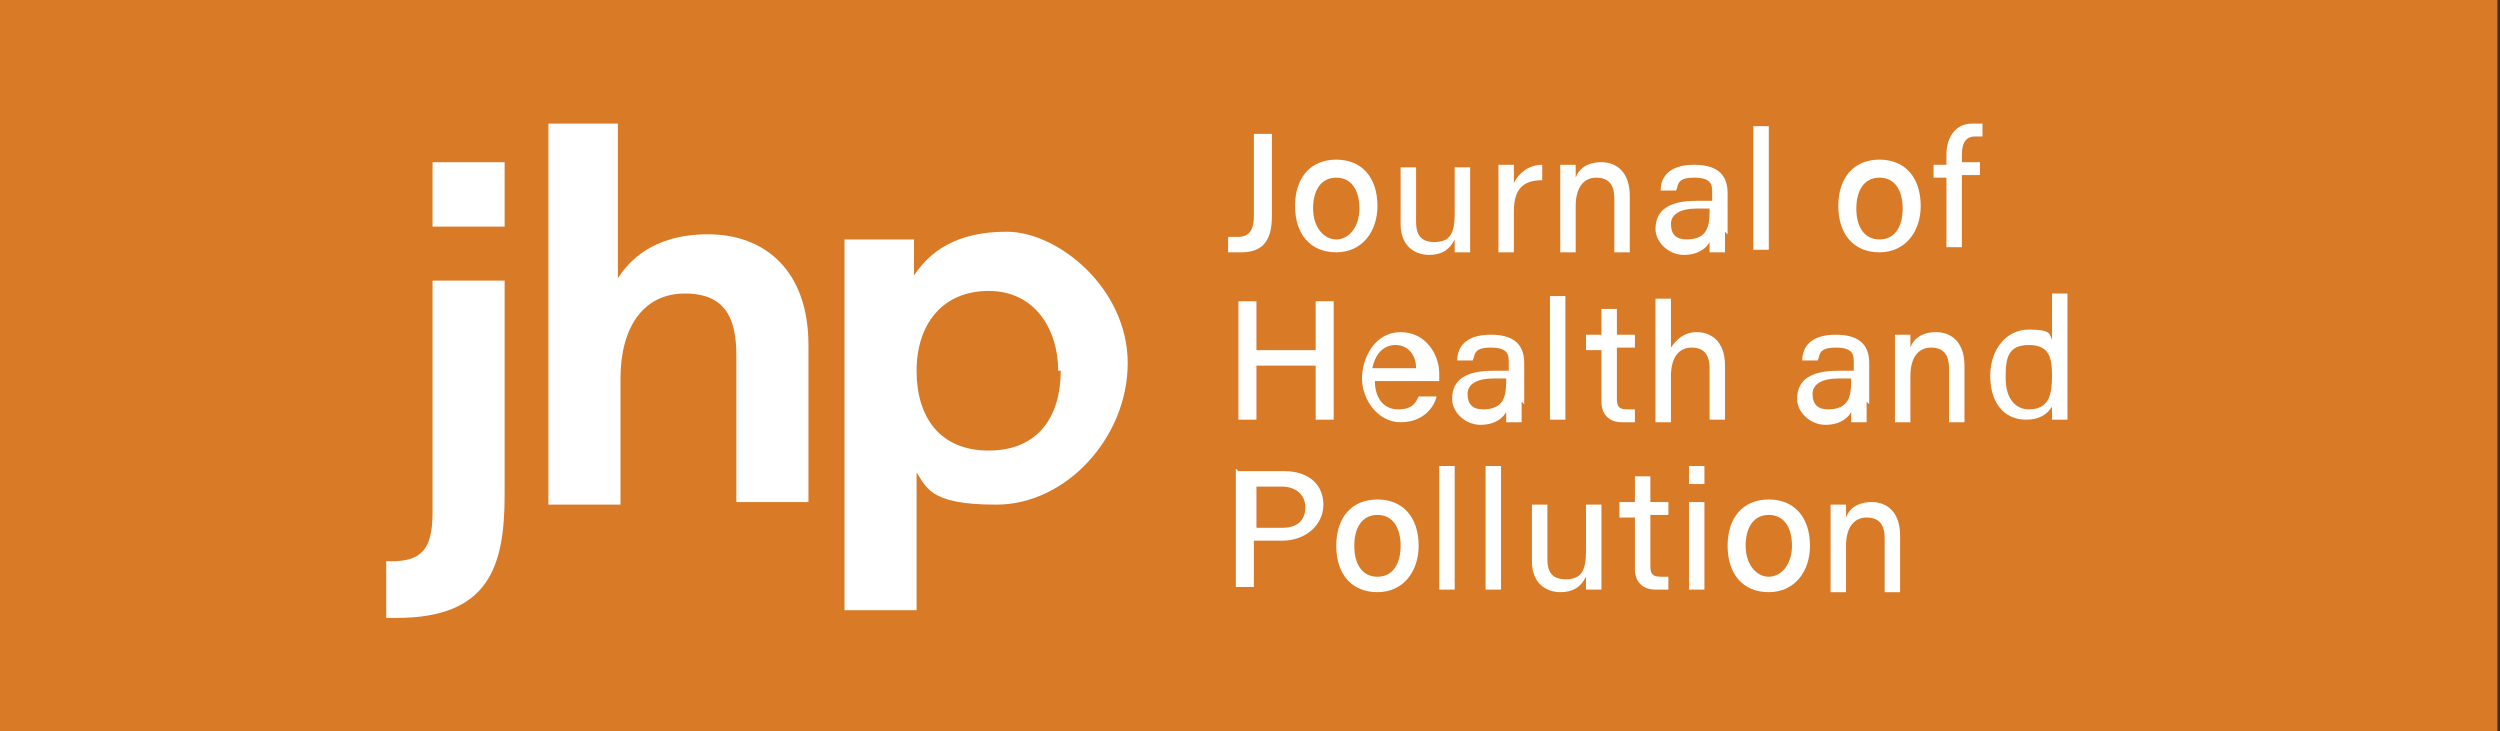 <?xml version="1.0" encoding="UTF-8"?>
<svg id="Layer_1" xmlns="http://www.w3.org/2000/svg" version="1.1" viewBox="0 0 97.1 28.4">
  <rect x="0" y="0" width="97.1" height="28.4" fill="#333333" stroke="none"/>
  <!-- Generator: Adobe Illustrator 29.3.1, SVG Export Plug-In . SVG Version: 2.1.0 Build 151)  -->
  <defs>
    <style>
      .st0 {
        fill: #d97a27;
      }

      .st1 {
        fill: #fff;
      }
    </style>
  </defs>
  <rect class="st0" y="0" width="97" height="28.5"/>
  <g>
    <path class="st1" d="M49.4,8.4c0,1-.4,1.4-1.2,1.4s-.4,0-.5,0v-.6c0,0,.3,0,.4,0,.5,0,.6-.4.6-.8v-3.2h.7v3.2Z"/>
    <path class="st1" d="M53.5,8c0,1-.6,1.8-1.6,1.8s-1.6-.7-1.6-1.8.6-1.8,1.6-1.8,1.6.7,1.6,1.8ZM51,8.1c0,.7.4,1.2.9,1.2s.9-.5.9-1.2-.3-1.2-.9-1.2-.9.5-.9,1.2Z"/>
    <path class="st1" d="M57.1,8.8c0,.3,0,.8,0,1h-.6c0,0,0-.3,0-.5-.2.4-.5.6-1,.6s-1.1-.3-1.1-1.2v-2.2h.6v2.1c0,.4.1.8.7.8s.8-.3.8-1.1v-1.8h.6v2.4Z"/>
    <path class="st1" d="M58.2,7.3c0-.4,0-.7,0-.9h.6c0,0,0,.4,0,.7.2-.4.6-.7,1.1-.7v.6c-.7,0-1.1.3-1.1,1.2v1.6h-.6v-2.4Z"/>
    <path class="st1" d="M60.6,7.2c0-.3,0-.6,0-.8h.6c0,0,0,.4,0,.5.1-.3.4-.6,1-.6s1.1.4,1.1,1.3v2.2h-.6v-2.1c0-.5-.2-.8-.7-.8s-.8.4-.8,1.1v1.8h-.6v-2.5Z"/>
    <path class="st1" d="M67,9c0,.3,0,.7,0,.8h-.6c0,0,0-.2,0-.4-.1.2-.4.5-1,.5s-1.1-.5-1.1-1c0-.8.6-1.1,1.6-1.1h.6v-.3c0-.3,0-.6-.7-.6s-.6.3-.7.5h-.6c0-.5.3-1,1.3-1,.8,0,1.3.3,1.3,1.1v1.6ZM66.4,8.1h-.5c-.6,0-1,.2-1,.6s.2.6.6.6c.8,0,.9-.5.9-1.1h0Z"/>
    <path class="st1" d="M68.1,9.7v-4.8h.6v4.8h-.6Z"/>
    <path class="st1" d="M74.6,8c0,1-.6,1.8-1.6,1.8s-1.6-.7-1.6-1.8.6-1.8,1.6-1.8,1.6.7,1.6,1.8ZM72.1,8.1c0,.7.3,1.2.9,1.2s.9-.5.9-1.2-.3-1.2-.9-1.2-.9.5-.9,1.2Z"/>
    <path class="st1" d="M75.6,9.7v-2.8h-.5v-.5h.5v-.4c0-.6.3-1.2,1-1.2s.3,0,.4,0v.5c0,0-.2,0-.3,0-.3,0-.5.2-.5.7v.3h.7v.5h-.7v2.8h-.6Z"/>
    <path class="st1" d="M48.1,11.7h.7v1.9h2.3v-1.9h.7v4.6h-.7v-2.1h-2.3v2.1h-.7v-4.6Z"/>
    <path class="st1" d="M53.4,14.8c0,.6.3,1.1.9,1.1s.7-.3.8-.5h.7c-.1.4-.5,1-1.4,1s-1.5-.9-1.5-1.7.5-1.8,1.5-1.8,1.5.9,1.5,1.6,0,.2,0,.3h-2.3ZM55,14.3c0-.5-.3-.9-.8-.9s-.8.4-.9.9h1.7Z"/>
    <path class="st1" d="M59.1,15.6c0,.3,0,.7,0,.8h-.6c0,0,0-.2,0-.4-.1.2-.4.5-1,.5s-1.1-.5-1.1-1c0-.8.6-1.1,1.6-1.1h.6v-.3c0-.3,0-.6-.7-.6s-.6.3-.7.5h-.6c0-.5.3-1,1.3-1,.8,0,1.3.3,1.3,1.1v1.6ZM58.5,14.7h-.5c-.6,0-1,.2-1,.6s.2.6.6.6c.8,0,.9-.5.9-1.1h0Z"/>
    <path class="st1" d="M60.2,16.3v-4.8h.6v4.8h-.6Z"/>
    <path class="st1" d="M61.6,13h.6v-1h.6v1h.7v.5h-.7v1.9c0,.3,0,.5.4.5s.2,0,.3,0v.5c-.2,0-.4,0-.5,0-.5,0-.8-.3-.8-.8v-2h-.6v-.5Z"/>
    <path class="st1" d="M64.9,11.5v2c.2-.3.5-.6,1-.6s1.1.3,1.1,1.3v2.1h-.6v-2c0-.5-.2-.8-.7-.8s-.8.4-.8,1.1v1.8h-.6v-4.8h.6Z"/>
    <path class="st1" d="M72.5,15.6c0,.3,0,.7,0,.8h-.6c0,0,0-.2,0-.4-.1.2-.4.5-1,.5s-1.1-.5-1.1-1c0-.8.6-1.1,1.6-1.1h.6v-.3c0-.3,0-.6-.7-.6s-.6.3-.7.5h-.6c0-.5.3-1,1.3-1,.8,0,1.3.3,1.3,1.1v1.6ZM71.9,14.7h-.5c-.6,0-1,.2-1,.6s.2.6.6.6c.8,0,.9-.5.9-1.1h0Z"/>
    <path class="st1" d="M73.6,13.8c0-.3,0-.6,0-.8h.6c0,0,0,.4,0,.5.1-.3.4-.6,1-.6s1.1.4,1.1,1.3v2.2h-.6v-2.1c0-.5-.2-.8-.7-.8s-.8.4-.8,1.1v1.8h-.6v-2.5Z"/>
    <path class="st1" d="M80.3,11.5v3.9c0,.3,0,.6,0,.9h-.6c0,0,0-.3,0-.5-.2.3-.5.5-1,.5-.9,0-1.4-.7-1.4-1.7s.6-1.8,1.5-1.8.8.2.9.4v-1.8h.6ZM77.9,14.7c0,.8.4,1.2.9,1.2.8,0,.9-.6.9-1.3s-.1-1.2-.9-1.2-.9.5-.9,1.2Z"/>
    <path class="st1" d="M48.1,18.3h1.8c.9,0,1.5.5,1.5,1.3s-.7,1.4-1.6,1.4h-1.1v1.8h-.7v-4.6ZM48.8,20.5h1c.6,0,.9-.3.9-.8s-.4-.8-.9-.8h-1v1.6Z"/>
    <path class="st1" d="M55.1,21.2c0,1-.6,1.8-1.6,1.8s-1.6-.7-1.6-1.8.6-1.8,1.6-1.8,1.6.7,1.6,1.8ZM52.6,21.2c0,.7.3,1.2.9,1.2s.9-.5.9-1.2-.3-1.2-.9-1.2-.9.5-.9,1.2Z"/>
    <path class="st1" d="M55.9,22.9v-4.8h.6v4.8h-.6Z"/>
    <path class="st1" d="M57.7,22.9v-4.8h.6v4.8h-.6Z"/>
    <path class="st1" d="M62.2,21.9c0,.3,0,.8,0,1h-.6c0,0,0-.3,0-.5-.2.4-.5.6-1,.6s-1.1-.3-1.1-1.2v-2.2h.6v2.1c0,.4.1.8.7.8s.8-.3.8-1.1v-1.8h.6v2.4Z"/>
    <path class="st1" d="M62.9,19.5h.6v-1h.6v1h.7v.5h-.7v1.9c0,.3,0,.5.4.5s.2,0,.3,0v.5c-.2,0-.4,0-.5,0-.5,0-.8-.3-.8-.8v-2h-.6v-.5Z"/>
    <path class="st1" d="M65.6,18.1h.6v.7h-.6v-.7ZM65.6,19.5h.6v3.4h-.6v-3.4Z"/>
    <path class="st1" d="M70.3,21.2c0,1-.6,1.8-1.6,1.8s-1.6-.7-1.6-1.8.6-1.8,1.6-1.8,1.6.7,1.6,1.8ZM67.8,21.2c0,.7.4,1.2.9,1.2s.9-.5.9-1.2-.3-1.2-.9-1.2-.9.5-.9,1.2Z"/>
    <path class="st1" d="M71.1,20.4c0-.3,0-.6,0-.8h.6c0,0,0,.4,0,.5.1-.3.4-.6,1-.6s1.1.4,1.1,1.3v2.2h-.6v-2.1c0-.5-.2-.8-.7-.8s-.8.4-.8,1.1v1.8h-.6v-2.5Z"/>
  </g>
  <g>
    <path class="st1" d="M19.6,10.9v8.3c0,2.8-.6,4.8-4.2,4.8s-.4,0-.4,0v-2.2h.2c1.2,0,1.6-.5,1.6-1.9v-9h2.8ZM16.8,8.8v-2.5h2.8v2.5h-2.8Z"/>
    <path class="st1" d="M24,4.8v6c.4-.6,1.3-1.7,3.5-1.7s3.9,1.4,3.9,4.3v6.1h-2.8v-5.7c0-1.4-.4-2.4-2-2.4s-2.5,1.3-2.5,3.3v4.9h-2.8V4.8h2.8Z"/>
    <path class="st1" d="M35.6,18.3v5.4h-2.8v-11.9c0-.8,0-1.7,0-2.5h2.7c0,.2,0,.9,0,1.4.6-.9,1.6-1.7,3.6-1.7s4.7,2.2,4.7,5.1-2.4,5.5-5.1,5.5-2.7-.7-3.2-1.4ZM41.1,14.4c0-1.6-.9-3.1-2.7-3.1s-2.8,1.3-2.8,3.1.9,3.1,2.8,3.1,2.8-1.3,2.8-3.1Z"/>
  </g>
</svg>